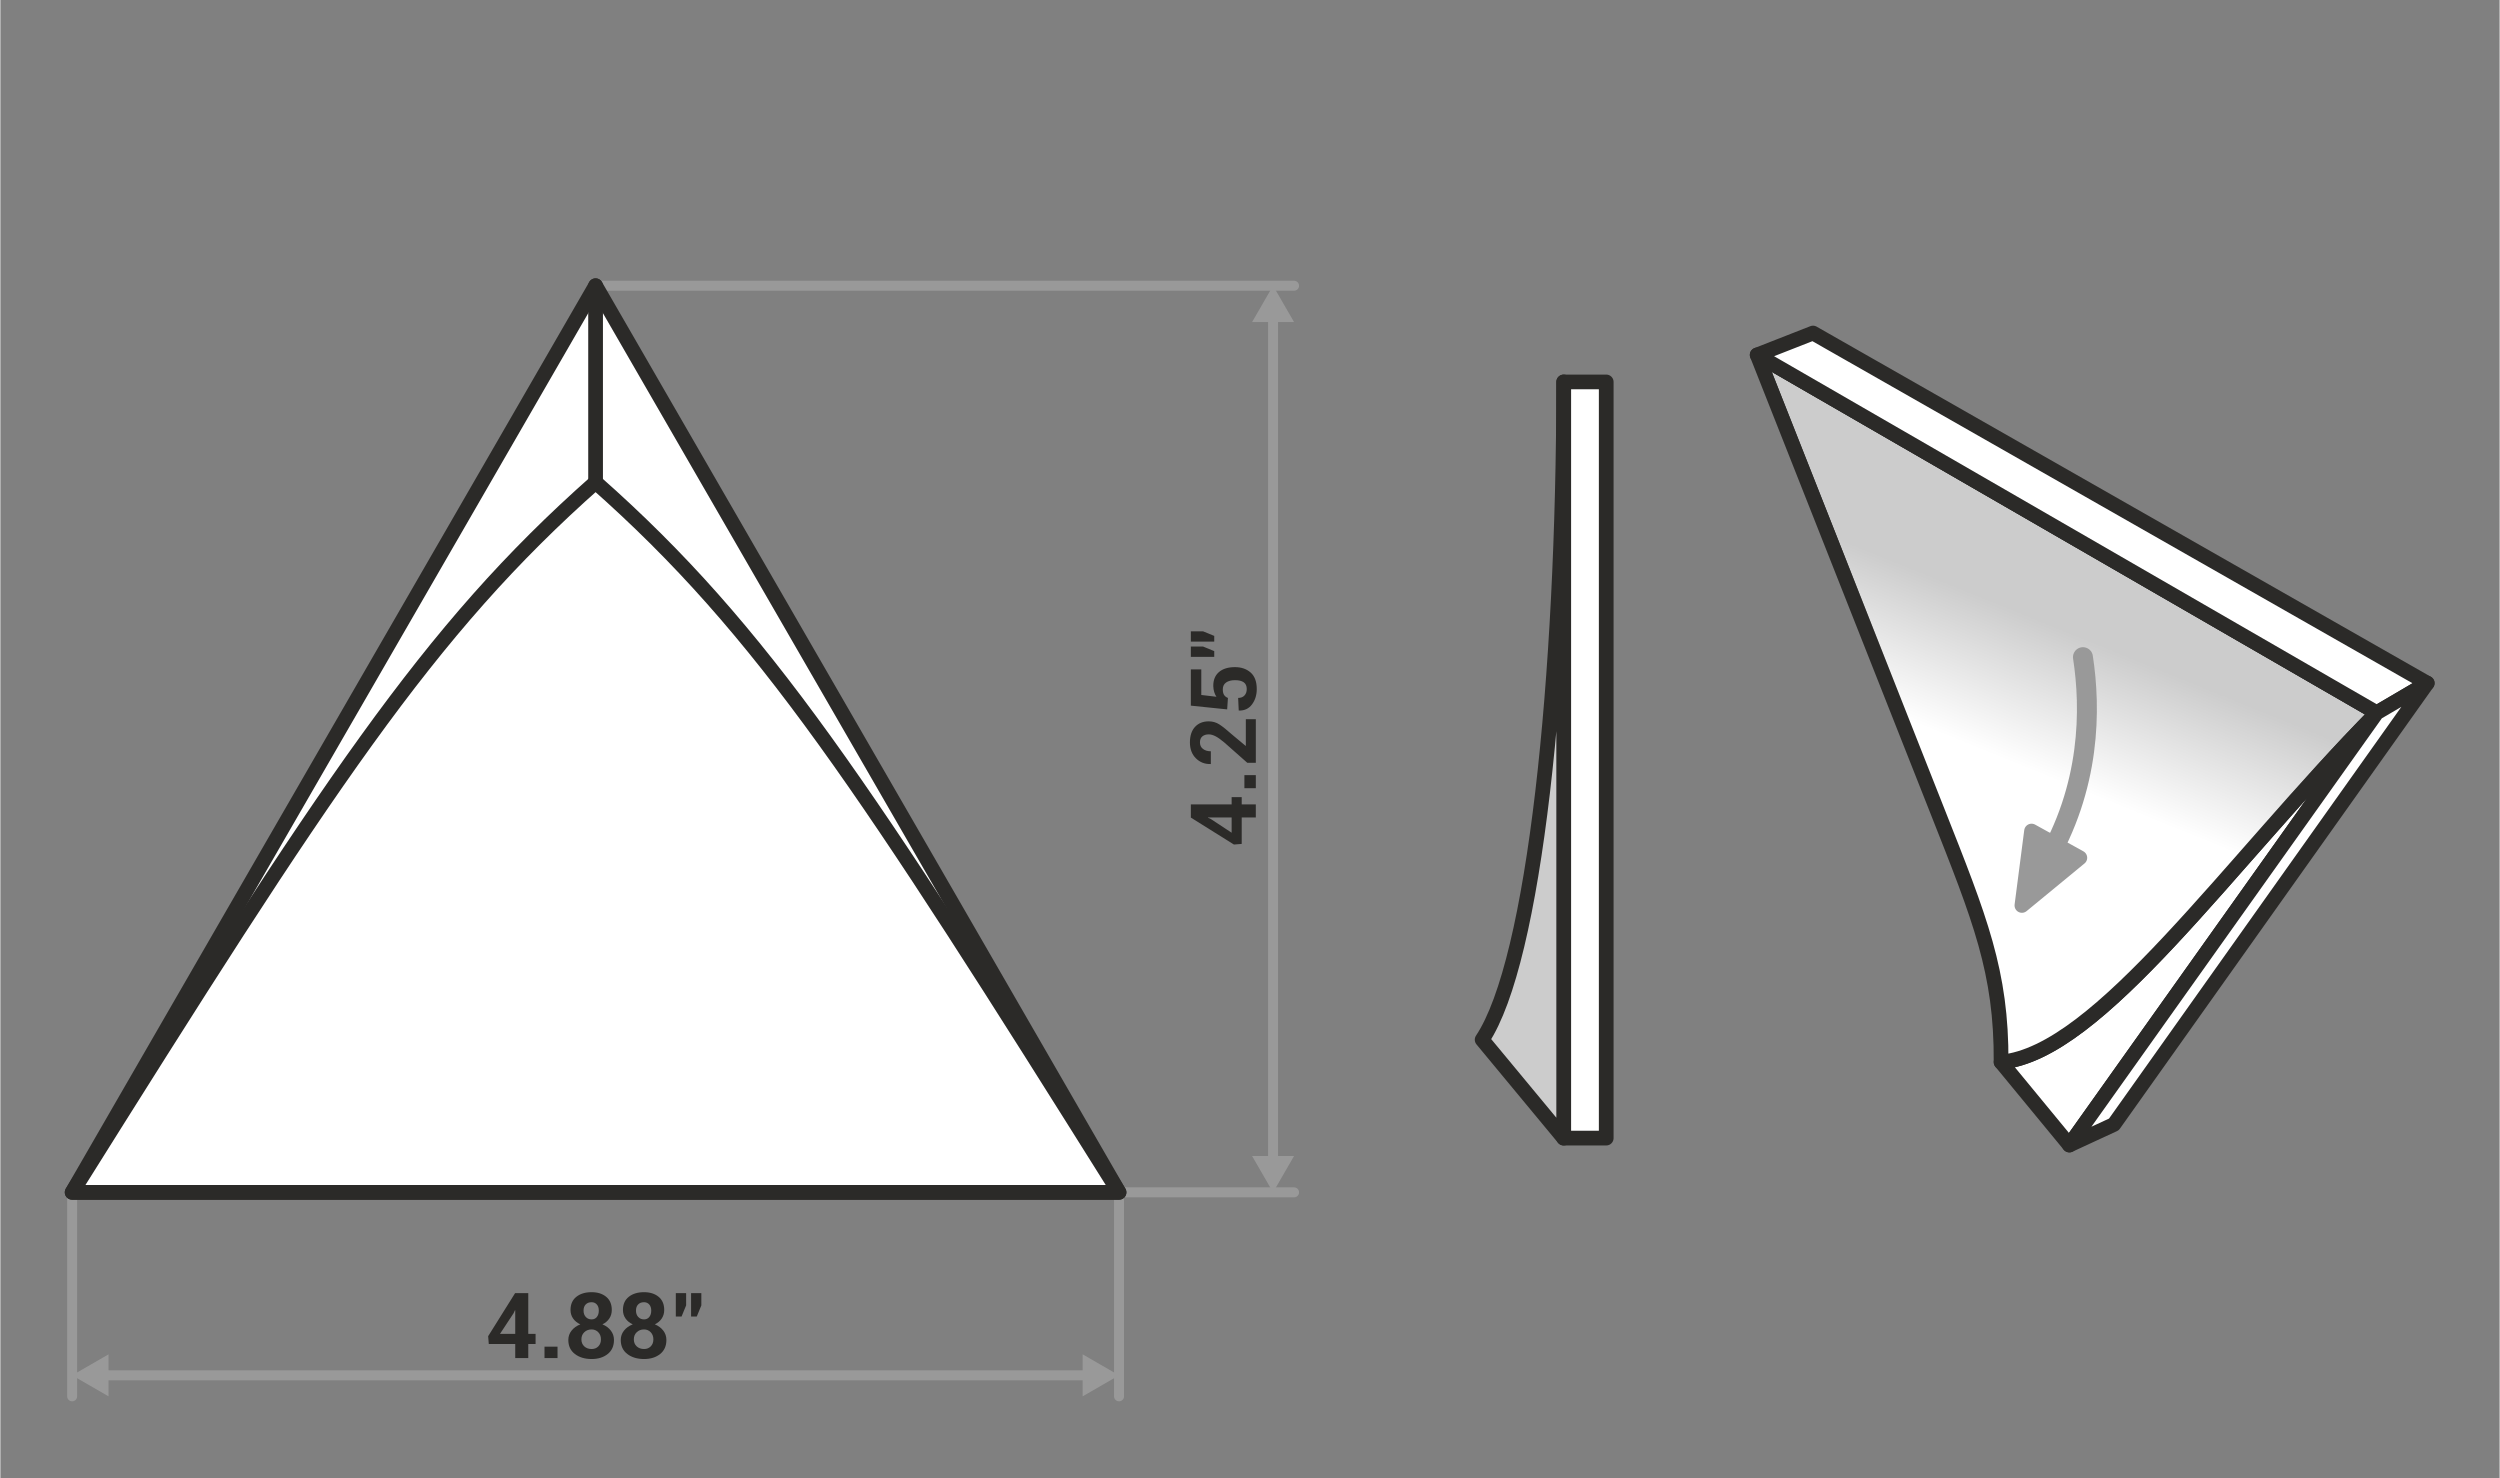 <?xml version="1.0" encoding="UTF-8"?>
<!DOCTYPE svg PUBLIC "-//W3C//DTD SVG 1.1//EN" "http://www.w3.org/Graphics/SVG/1.1/DTD/svg11.dtd">
<!-- Creator: CorelDRAW -->
<svg xmlns="http://www.w3.org/2000/svg" xml:space="preserve" width="1003px" height="593px" style="shape-rendering:geometricPrecision; text-rendering:geometricPrecision; image-rendering:optimizeQuality; fill-rule:evenodd; clip-rule:evenodd"
viewBox="0 0 749.944 443.523"
 xmlns:xlink="http://www.w3.org/1999/xlink">
 <rect x="0" y="0" width="749.944" height="443.523" fill="#808080" stroke="none"/>
 <defs>
  <style type="text/css">
   <![CDATA[
    .str0 {stroke:#999999;stroke-width:2.992;stroke-linecap:round;stroke-linejoin:round}
    .str1 {stroke:#2B2A28;stroke-width:4.417;stroke-linecap:round;stroke-linejoin:round}
    .str3 {stroke:#999999;stroke-width:4.417;stroke-linecap:round;stroke-linejoin:round}
    .str2 {stroke:#999999;stroke-width:5.983;stroke-linecap:round;stroke-linejoin:round}
    .fil0 {fill:none}
    .fil1 {fill:#999999}
    .fil4 {fill:#CCCCCC}
    .fil3 {fill:white}
    .fil2 {fill:#2B2A28;fill-rule:nonzero}
   ]]>
  </style>
    <clipPath id="id0">
     <path d="M527.16 106.504l185.92 107.372c-44.897,45.556 -83.206,102.088 -112.732,104.827 0.155,-27.078 -6.31,-42.945 -19.088,-75.286l-54.099 -136.913z"/>
    </clipPath>
      <mask id="id1">
  <linearGradient id="id2" gradientUnits="userSpaceOnUse" x1="628.164" y1="192.847" x2="612.075" y2="232.359">
   <stop offset="0" style="stop-opacity:1; stop-color:white"/>
   <stop offset="1" style="stop-opacity:0; stop-color:white"/>
  </linearGradient>
       <rect style="fill:url(#id2)" x="524.951" y="104.296" width="190.336" height="216.615"/>
      </mask>
 </defs>
 <g id="Layer_x0020_1">
  <g id="_504996048">
   <polygon id="_360051416" class="fil0" points="749.944,0 -0,0 -0,443.523 749.944,443.523 "/>
   <line id="_362111968" class="fil0 str0" x1="381.896" y1="352.331" x2="381.896" y2= "91.189" />
   <polygon id="_362112088" class="fil1" points="381.895,85.734 378.745,91.191 375.594,96.649 381.895,96.649 388.196,96.649 385.046,91.191 "/>
   <line id="_362112280" class="fil0 str0" x1="178.601" y1="85.735" x2="388.196" y2= "85.735" />
   <polygon id="_362112472" class="fil1" points="381.895,357.789 378.745,352.331 375.594,346.872 381.895,346.872 388.196,346.872 385.046,352.331 "/>
   <line id="_362112592" class="fil0 str0" x1="335.674" y1="357.787" x2="388.196" y2= "357.787" />
   <path id="_362112904" class="fil2" d="M369.46 241.382l0 -2.193 3.025 0 0 2.193 4.232 0 0 3.912 -4.232 0 0 7.939 -2.34 0.187 -12.925 -8.09 0 -3.949 12.24 0zm0 8.492l0 -4.579 -7.085 0 -0.014 0.078 0.874 0.402 6.225 4.1zm7.258 -17.271l0 3.908 -3.427 0 0 -3.908 3.427 0zm0 -16.792l0 13.08 -2.559 0 -6.828 -6.037c-1.061,-0.9 -1.961,-1.54 -2.697,-1.92 -0.736,-0.379 -1.412,-0.571 -2.029,-0.571 -0.805,0 -1.444,0.201 -1.929,0.603 -0.48,0.402 -0.722,1.005 -0.722,1.805 0,0.851 0.306,1.504 0.923,1.97 0.617,0.466 1.398,0.695 2.344,0.695l0 3.802 -0.082 0.027c-1.732,0.045 -3.195,-0.526 -4.396,-1.714 -1.202,-1.188 -1.801,-2.778 -1.801,-4.781 0,-1.997 0.512,-3.551 1.531,-4.657 1.024,-1.106 2.396,-1.659 4.118,-1.659 1.17,0 2.235,0.307 3.2,0.928 0.965,0.622 2.298,1.692 4.003,3.208l3.858 3.214 0.069 -0.027 0 -7.967 2.998 0zm-8.597 -2.943l-10.901 -1.125 0 -10.873 3.135 0 0 7.669 4.552 0.54c-0.269,-0.366 -0.488,-0.828 -0.663,-1.381 -0.173,-0.553 -0.269,-1.156 -0.288,-1.81 -0.027,-1.809 0.535,-3.213 1.682,-4.209 1.147,-0.996 2.756,-1.495 4.827,-1.495 1.911,0 3.478,0.544 4.699,1.623 1.224,1.079 1.837,2.733 1.837,4.955 0,1.791 -0.475,3.327 -1.426,4.607 -0.951,1.276 -2.258,1.892 -3.918,1.846l-0.068 -0.027 -0.174 -3.761c0.814,0 1.444,-0.246 1.902,-0.736 0.452,-0.494 0.68,-1.133 0.68,-1.928 0,-0.928 -0.301,-1.604 -0.909,-2.03 -0.608,-0.425 -1.472,-0.635 -2.596,-0.635 -1.125,0 -2.02,0.233 -2.687,0.695 -0.663,0.466 -0.996,1.152 -0.996,2.061 0,0.75 0.137,1.326 0.416,1.723 0.274,0.398 0.648,0.681 1.124,0.85l-0.228 3.442zm-7.217 -18.853l3.336 1.367 0 1.728 -7.02 0 0 -3.094 3.684 0zm0 -4.565l3.336 1.367 0 1.714 -7.02 0 0 -3.08 3.684 0z"/>
   <line id="_362113024" class="fil0 str0" x1="26.557" y1="412.697" x2="329.493" y2= "412.697" />
   <polygon id="_362113144" class="fil1" points="335.673,412.696 330.216,409.546 324.757,406.395 324.757,412.696 324.757,418.998 330.216,415.847 "/>
   <line id="_362113384" class="fil0 str0" x1="335.672" y1="357.789" x2="335.672" y2= "418.998" />
   <polygon id="_362113552" class="fil1" points="21.531,412.697 26.989,409.546 32.447,406.395 32.447,412.697 32.447,418.998 26.989,415.847 "/>
   <path id="_362115280" class="fil2" d="M158.403 400.261l2.193 0 0 3.025 -2.193 0 0 4.232 -3.912 0 0 -4.232 -7.939 0 -0.187 -2.34 8.09 -12.925 3.949 0 0 12.24zm-8.492 0l4.579 0 0 -7.085 -0.078 -0.014 -0.402 0.874 -4.1 6.225zm17.271 7.258l-3.908 0 0 -3.427 3.908 0 0 3.427zm16.285 -14.433c0,0.964 -0.251,1.819 -0.749,2.563 -0.503,0.745 -1.188,1.326 -2.062,1.746 1.061,0.438 1.906,1.064 2.528,1.882 0.625,0.814 0.936,1.751 0.936,2.806 0,1.801 -0.626,3.204 -1.878,4.209 -1.257,1.006 -2.861,1.509 -4.818,1.509 -2.042,0 -3.72,-0.503 -5.032,-1.509 -1.312,-1.005 -1.97,-2.408 -1.97,-4.209 0,-1.056 0.324,-1.993 0.973,-2.806 0.644,-0.818 1.522,-1.444 2.628,-1.882 -0.919,-0.42 -1.641,-1.002 -2.162,-1.746 -0.521,-0.745 -0.782,-1.6 -0.782,-2.563 0,-1.715 0.585,-3.035 1.755,-3.958 1.165,-0.923 2.687,-1.385 4.565,-1.385 1.792,0 3.254,0.462 4.379,1.385 1.125,0.923 1.686,2.244 1.686,3.958zm-3.254 8.811c0,-0.868 -0.269,-1.581 -0.808,-2.139 -0.544,-0.558 -1.211,-0.837 -2.003,-0.837 -0.877,0 -1.604,0.278 -2.185,0.837 -0.58,0.557 -0.868,1.27 -0.868,2.139 0,0.882 0.288,1.586 0.864,2.111 0.576,0.531 1.312,0.791 2.212,0.791 0.805,0 1.472,-0.26 1.997,-0.791 0.526,-0.526 0.791,-1.229 0.791,-2.111zm-0.644 -8.638c0,-0.768 -0.201,-1.375 -0.603,-1.828 -0.402,-0.453 -0.923,-0.677 -1.564,-0.677 -0.736,0 -1.316,0.219 -1.754,0.663 -0.439,0.443 -0.658,1.056 -0.658,1.842 0,0.795 0.223,1.435 0.671,1.92 0.443,0.489 1.033,0.731 1.764,0.731 0.645,0 1.162,-0.242 1.554,-0.722 0.393,-0.485 0.59,-1.125 0.59,-1.929zm19.63 -0.173c0,0.964 -0.251,1.819 -0.749,2.563 -0.503,0.745 -1.188,1.326 -2.062,1.746 1.061,0.438 1.906,1.064 2.528,1.882 0.625,0.814 0.936,1.751 0.936,2.806 0,1.801 -0.626,3.204 -1.878,4.209 -1.257,1.006 -2.861,1.509 -4.818,1.509 -2.042,0 -3.72,-0.503 -5.032,-1.509 -1.312,-1.005 -1.97,-2.408 -1.97,-4.209 0,-1.056 0.324,-1.993 0.973,-2.806 0.644,-0.818 1.522,-1.444 2.628,-1.882 -0.919,-0.42 -1.641,-1.002 -2.162,-1.746 -0.521,-0.745 -0.782,-1.6 -0.782,-2.563 0,-1.715 0.585,-3.035 1.755,-3.958 1.165,-0.923 2.687,-1.385 4.565,-1.385 1.792,0 3.254,0.462 4.379,1.385 1.125,0.923 1.686,2.244 1.686,3.958zm-3.254 8.811c0,-0.868 -0.269,-1.581 -0.808,-2.139 -0.544,-0.558 -1.211,-0.837 -2.003,-0.837 -0.877,0 -1.604,0.278 -2.185,0.837 -0.58,0.557 -0.868,1.27 -0.868,2.139 0,0.882 0.288,1.586 0.864,2.111 0.576,0.531 1.312,0.791 2.212,0.791 0.805,0 1.472,-0.26 1.997,-0.791 0.526,-0.526 0.791,-1.229 0.791,-2.111zm-0.644 -8.638c0,-0.768 -0.201,-1.375 -0.603,-1.828 -0.402,-0.453 -0.923,-0.677 -1.564,-0.677 -0.736,0 -1.316,0.219 -1.754,0.663 -0.439,0.443 -0.658,1.056 -0.658,1.842 0,0.795 0.223,1.435 0.671,1.92 0.443,0.489 1.033,0.731 1.764,0.731 0.645,0 1.162,-0.242 1.554,-0.722 0.393,-0.485 0.59,-1.125 0.59,-1.929zm10.471 -1.554l-1.367 3.336 -1.728 0 0 -7.02 3.094 0 0 3.684zm4.564 0l-1.366 3.336 -1.714 0 0 -7.02 3.079 0 0 3.684z"/>
   <line id="_465443216" class="fil0 str0" x1="21.533" y1="357.789" x2="21.533" y2= "418.998" />
   <g>
    <polygon id="_362113504" class="fil3 str1" points="178.602,85.733 335.674,357.789 21.531,357.789 "/>
    <path id="_384502048" class="fil3 str1" d="M178.602 144.716l0 0.001 0 -0.001c50.45,44.626 80.516,90.943 157.072,213.072l-143.015 0 -28.113 0 -143.015 0c76.556,-122.129 106.622,-168.446 157.071,-213.072z"/>
    <line id="_384503824" class="fil0 str1" x1="178.602" y1="85.733" x2="178.602" y2= "144.716" />
   </g>
   <g>
    <polygon id="_384503872" class="fil3 str1" points="469.101,114.606 481.864,114.606 481.864,341.513 469.101,341.513 "/>
    <path id="_384501520" class="fil4 str1" d="M469.101 341.513l-24.472 -29.531c15.763,-23.636 24.472,-108.602 24.472,-197.377l0 226.907z"/>
   </g>
   <path id="_384501328" class="fil3 str1" d="M713.079 213.876l-92.239 129.712 -20.493 -24.885c29.526,-2.738 67.835,-59.271 112.732,-104.827z"/>
   <path id="_360050744" class="fil3" d="M527.16 106.504l185.92 107.372c-44.897,45.556 -83.206,102.088 -112.732,104.827 0.155,-27.078 -6.31,-42.945 -19.088,-75.286l-54.099 -136.913z"/>
   <g style="clip-path:url(#id0)">
    <g>
     <path id="_3600503841" class="fil4 str1" style="mask:url(#id1)" d="M527.16 106.504l185.92 107.372c-44.897,45.556 -83.206,102.088 -112.732,104.827 0.155,-27.078 -6.31,-42.945 -19.088,-75.286l-54.099 -136.913z"/>
    </g>
   </g>
   <path class="fil0 str1" d="M527.16 106.504l185.92 107.372c-44.897,45.556 -83.206,102.088 -112.732,104.827 0.155,-27.078 -6.31,-42.945 -19.088,-75.286l-54.099 -136.913z"/>
   <polygon id="_384502120" class="fil3 str1" points="713.079,213.876 728.217,204.993 543.912,99.935 527.16,106.504 "/>
   <polygon id="_384501688" class="fil3 str1" points="713.079,213.876 728.217,204.993 634.195,337.412 620.84,343.588 "/>
   <g>
    <path id="_364585648" class="fil0 str2" d="M624.914 197.194c2.358,15.308 2.457,38.993 -11.558,62.293"/>
    <polygon id="_364586440" class="fil1 str3" points="606.598,271.696 615.288,264.544 623.979,257.393 616.735,253.383 609.49,249.373 608.044,260.535 "/>
   </g>
  </g>
 </g>
</svg>
